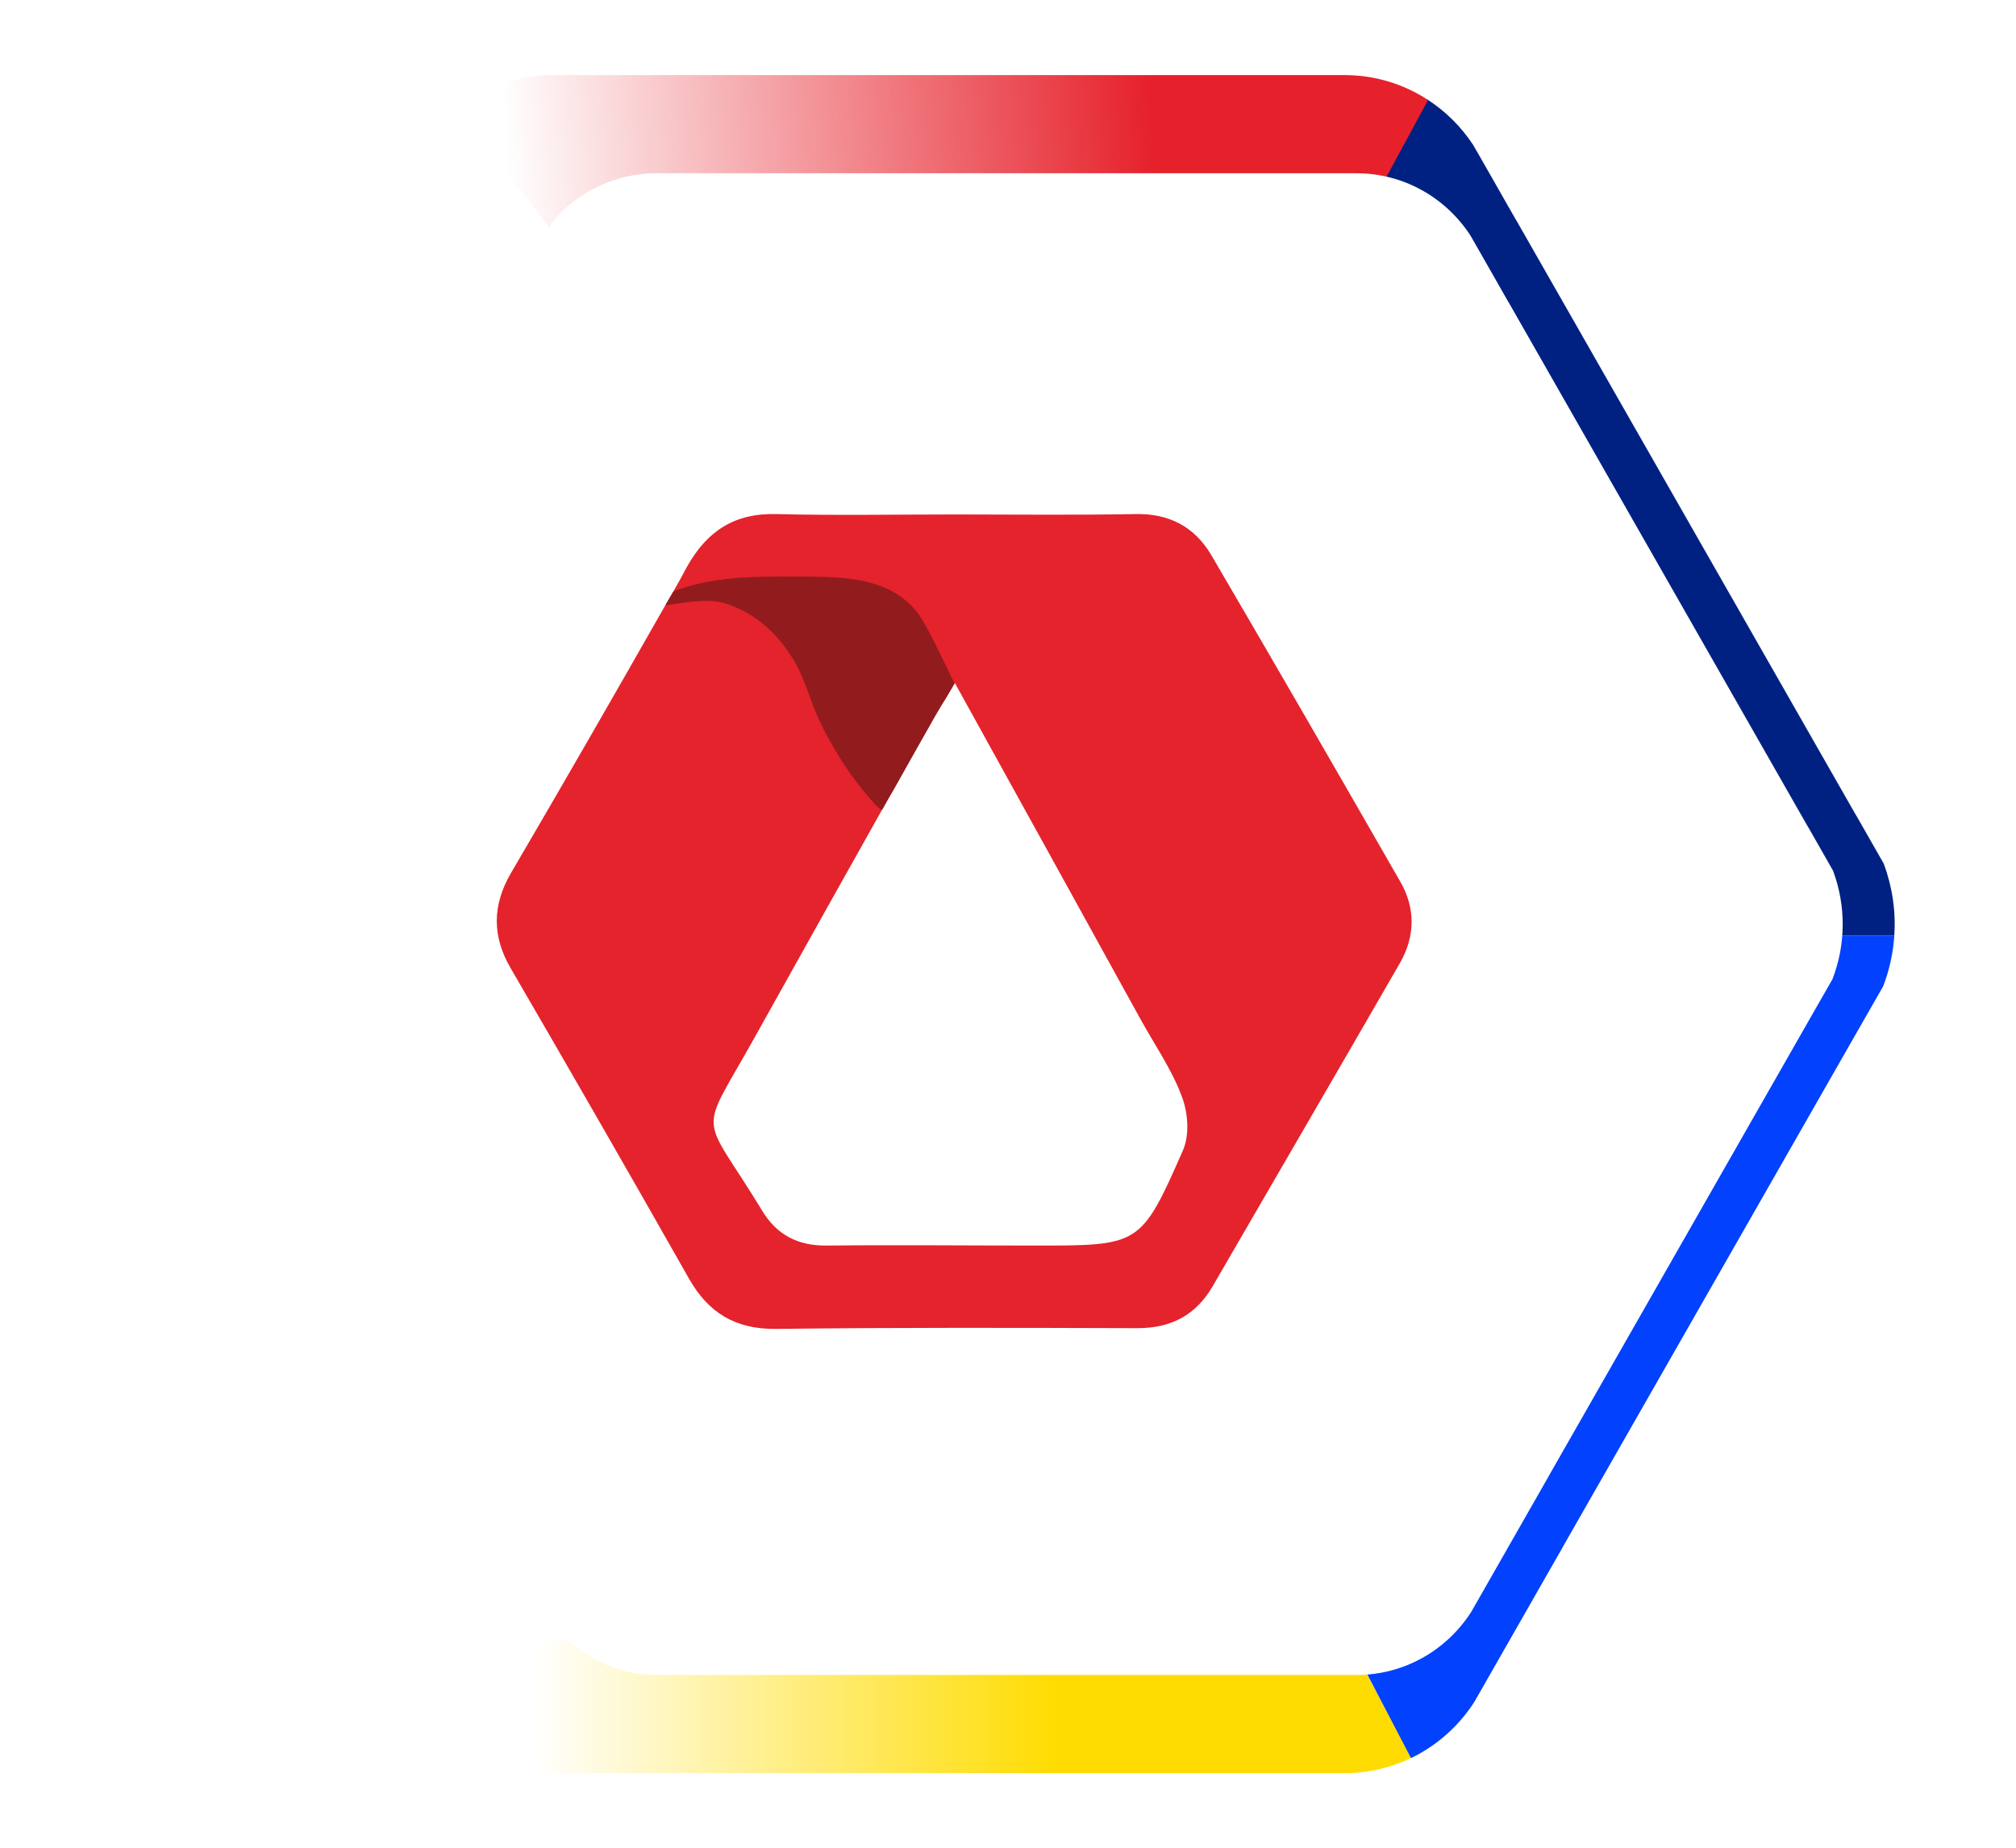 <?xml version="1.0" encoding="UTF-8"?> <svg xmlns="http://www.w3.org/2000/svg" width="349" height="320" viewBox="0 0 349 320" fill="none"><path fill-rule="evenodd" clip-rule="evenodd" d="M244.35 304.351L233.496 284H92.496L86.148 305.159C87.519 305.724 88.989 306.186 90.558 306.504C90.564 306.504 90.574 306.507 90.584 306.511C90.595 306.515 90.607 306.519 90.615 306.519C90.631 306.519 90.716 306.532 90.758 306.548C91.104 306.62 91.436 306.679 91.769 306.721C92.14 306.788 92.515 306.832 92.891 306.853C93.338 306.912 93.785 306.941 94.245 306.969L94.288 306.971C94.662 306.986 95.023 307 95.383 307H232.814C236.945 307 240.858 306.048 244.35 304.351Z" fill="url(#paint0_linear_15_3066)"></path><path fill-rule="evenodd" clip-rule="evenodd" d="M327.934 162H304L231 279L244.266 304.394C248.721 302.25 252.497 298.894 255.178 294.752L256.532 292.392L265.366 276.923L270.423 268.065V268.05L321.561 178.529L325.999 170.775C327.091 167.941 327.737 164.982 327.934 162Z" fill="#0241FE"></path><path fill-rule="evenodd" clip-rule="evenodd" d="M321.322 141.152L326.134 149.586L326.129 149.609C327.61 153.599 328.212 157.821 327.934 161.999H304.5L236.5 36.999L247.082 17.215C250.255 19.259 252.973 21.961 255.048 25.131L256.532 27.716L262.539 38.248H262.555L316.738 133.155L321.306 141.152H321.322Z" fill="#002182"></path><path fill-rule="evenodd" clip-rule="evenodd" d="M79.141 18.755L99.001 44.5H232.501L247.229 17.31C243.054 14.583 238.081 13 232.746 13H95.619C89.832 12.994 84.206 14.888 79.612 18.389C79.454 18.509 79.296 18.632 79.141 18.755Z" fill="url(#paint1_linear_15_3066)"></path><g filter="url(#filter0_d_15_3066)"><path d="M307.351 150.791L303.098 143.333H303.084L299.047 136.261L251.16 52.329H251.146L245.837 43.015L244.525 40.729C240.298 34.263 233.043 30 224.814 30H103.623C98.509 29.994 93.536 31.67 89.476 34.766C88.06 35.841 86.77 37.073 85.632 38.437L81.429 45.767L77.672 52.336L70.783 64.361L68.842 67.739L56.211 89.82L30.109 135.403L23.934 146.199L22.673 148.402C21.268 151.15 20.363 154.124 20 157.186V163.639C20.291 166.09 20.93 168.488 21.897 170.761C21.897 170.775 21.911 170.775 21.911 170.786L24.942 176.096L70.923 256.638L74.795 263.401C77.635 268.358 80.474 273.321 83.313 278.29L83.388 278.407C85.455 281.33 90.648 287.835 99.154 289.561C99.165 289.561 99.191 289.575 99.204 289.575C99.218 289.575 99.294 289.586 99.331 289.6C99.636 289.664 99.93 289.717 100.224 289.753C100.552 289.812 100.883 289.851 101.216 289.87C101.611 289.922 102.006 289.947 102.413 289.973C102.757 289.986 103.088 290 103.419 290H224.879C233.146 290 240.426 285.685 244.64 279.168L245.837 277.081L253.645 263.401L258.114 255.568V255.554L303.309 176.386L307.232 169.529C309.549 163.51 309.59 156.858 307.347 150.811L307.351 150.791Z" fill="white"></path></g><path d="M242.412 152.655C231.589 133.78 220.702 114.905 209.686 96.095C206.787 91.199 202.407 88.88 196.545 89.008C186.173 89.202 175.866 89.073 165.494 89.073C155.123 89.073 144.816 89.266 134.444 89.008C127.165 88.815 122.462 91.907 118.983 98.027C118.21 99.509 117.373 100.991 116.535 102.472C116.084 103.245 115.633 104.018 115.182 104.791C106.357 120.317 97.467 135.777 88.448 151.174C85.227 156.714 85.163 162.061 88.384 167.601C98.755 185.445 109.063 203.354 119.241 221.327C122.591 227.254 127.229 230.152 134.315 230.088C155.187 229.83 176.059 229.895 196.931 229.959C202.729 229.959 207.045 227.704 209.944 222.68C220.767 203.998 231.654 185.316 242.412 166.634C244.988 162.061 245.053 157.229 242.412 152.655ZM204.79 199.166C197.511 215.722 197.318 215.658 179.216 215.658C167.169 215.658 155.187 215.529 143.141 215.658C138.116 215.722 134.444 213.79 131.932 209.603C121.173 191.887 120.723 197.427 130.772 179.39C138.696 165.153 146.684 150.916 154.672 136.679C157.055 132.428 159.439 128.176 161.822 123.989C162.402 122.958 163.046 121.927 163.884 120.574C164.335 119.866 164.786 119.157 165.301 118.255C176.381 138.29 186.882 157.294 197.382 176.362C199.83 180.807 202.793 185.059 204.533 189.697C205.692 192.596 205.95 196.525 204.79 199.166Z" fill="#E4232C"></path><path d="M125.495 104.464C130.842 106.075 134.964 110.005 137.67 114.772C139.152 117.348 139.925 120.118 141.02 122.824C142.566 126.689 144.756 130.361 147.075 133.775C147.397 134.291 152.358 140.862 152.744 140.153C153.388 138.993 154.033 137.834 154.741 136.674C157.125 132.423 159.508 128.171 161.892 123.984C162.472 122.953 163.116 121.922 163.953 120.569C164.404 119.796 164.791 119.088 165.242 118.315C163.502 114.836 161.892 111.228 159.959 107.814C154.87 98.796 143.79 99.955 134.964 99.826C128.78 99.826 122.531 100.148 116.734 102.339C116.669 102.403 116.605 102.467 116.54 102.467C116.089 103.24 115.638 104.013 115.188 104.787C118.473 104.4 122.338 103.498 125.495 104.464Z" fill="#921B1E"></path><defs><filter id="filter0_d_15_3066" x="0" y="0" width="349" height="320" filterUnits="userSpaceOnUse" color-interpolation-filters="sRGB"><feFlood flood-opacity="0" result="BackgroundImageFix"></feFlood><feColorMatrix in="SourceAlpha" type="matrix" values="0 0 0 0 0 0 0 0 0 0 0 0 0 0 0 0 0 0 127 0" result="hardAlpha"></feColorMatrix><feOffset dx="10"></feOffset><feGaussianBlur stdDeviation="15"></feGaussianBlur><feComposite in2="hardAlpha" operator="out"></feComposite><feColorMatrix type="matrix" values="0 0 0 0 0 0 0 0 0 0 0 0 0 0 0 0 0 0 0.4 0"></feColorMatrix><feBlend mode="normal" in2="BackgroundImageFix" result="effect1_dropShadow_15_3066"></feBlend><feBlend mode="normal" in="SourceGraphic" in2="effect1_dropShadow_15_3066" result="shape"></feBlend></filter><linearGradient id="paint0_linear_15_3066" x1="183" y1="296" x2="92.5" y2="296" gradientUnits="userSpaceOnUse"><stop stop-color="#FFDC01"></stop><stop offset="1" stop-color="#FFDC01" stop-opacity="0"></stop></linearGradient><linearGradient id="paint1_linear_15_3066" x1="199" y1="17" x2="87.5" y2="25.5" gradientUnits="userSpaceOnUse"><stop stop-color="#E6212B"></stop><stop offset="1" stop-color="#E6212B" stop-opacity="0"></stop></linearGradient></defs></svg> 